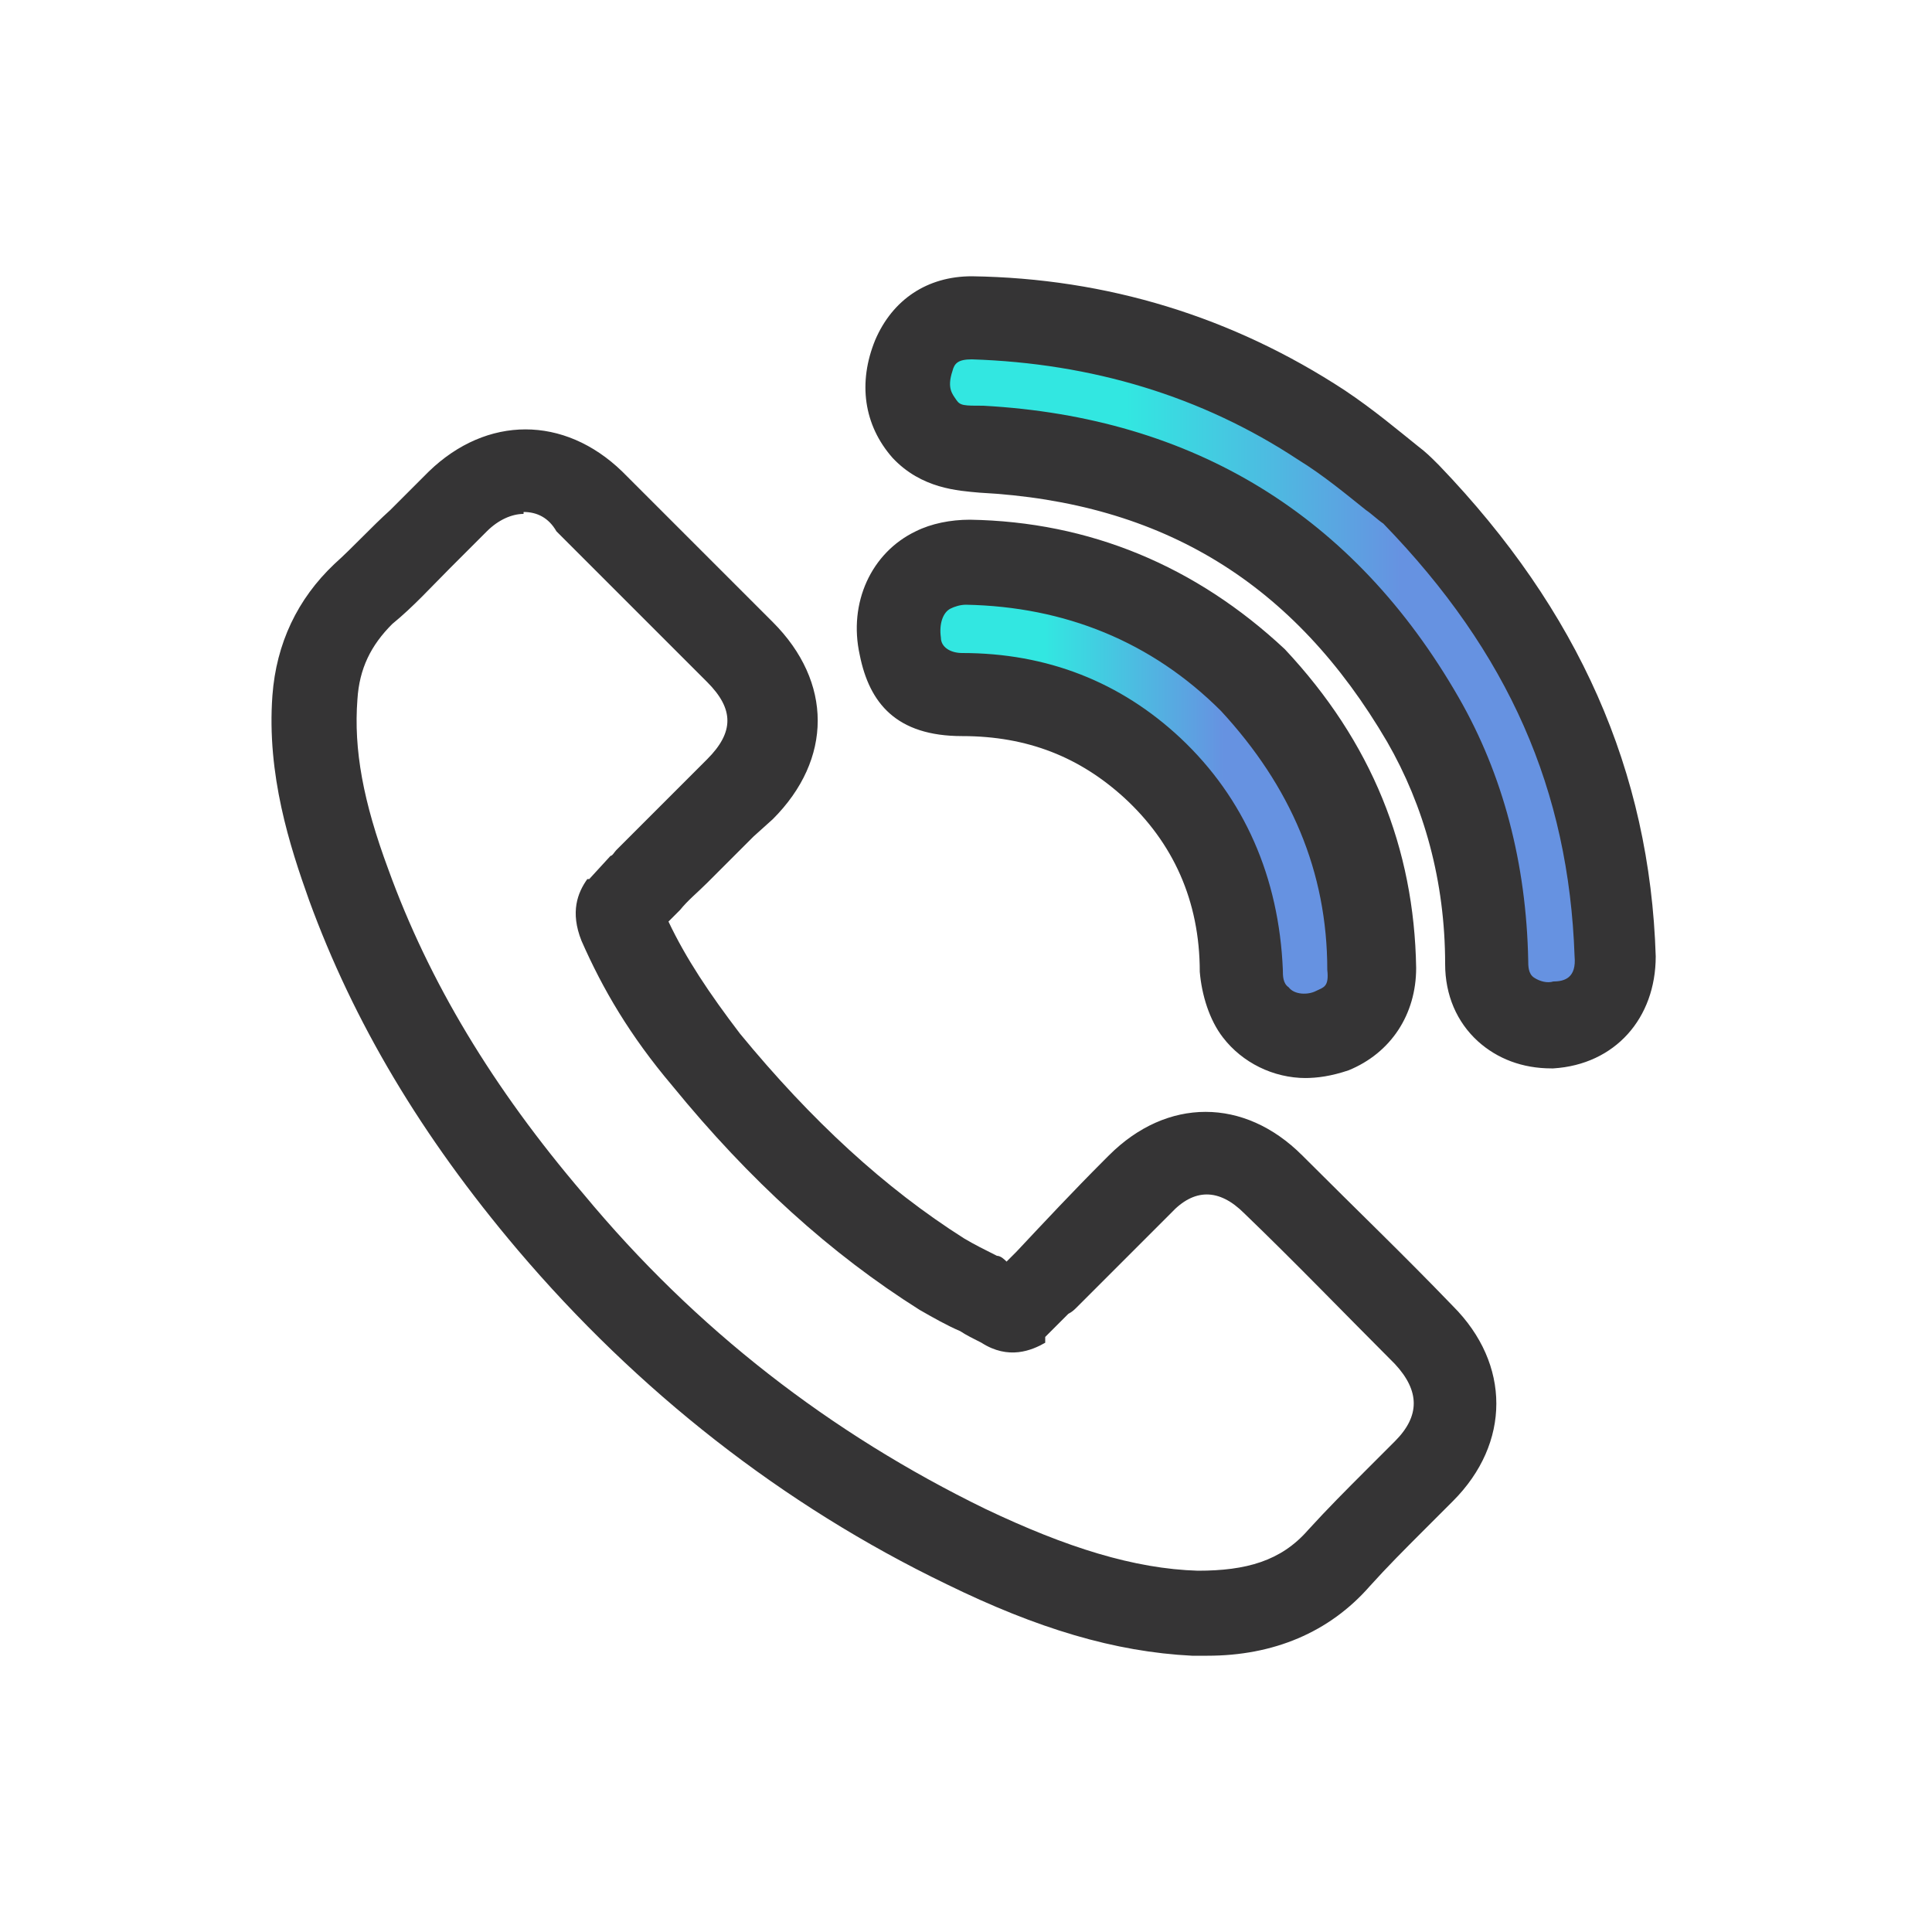 <?xml version="1.0" encoding="UTF-8"?>
<svg id="Layer_1" data-name="Layer 1" xmlns="http://www.w3.org/2000/svg" xmlns:xlink="http://www.w3.org/1999/xlink" version="1.1" viewBox="0 0 100 100">
  <defs>
    <style>
      .cls-1 {
        fill: url(#linear-gradient);
      }

      .cls-1, .cls-2, .cls-3 {
        stroke-width: 0px;
      }

      .cls-2 {
        fill: #353435;
      }

      .cls-3 {
        fill: url(#linear-gradient-2);
      }
    </style>
    <linearGradient id="linear-gradient" x1="47.7" y1="34.7" x2="83.1" y2="34.7" gradientUnits="userSpaceOnUse">
      <stop offset="0" stop-color="#32e7e1"/>
      <stop offset="0" stop-color="#32e7e1"/>
      <stop offset=".3" stop-color="#32e7e1"/>
      <stop offset=".7" stop-color="#6692e1"/>
      <stop offset=".9" stop-color="#6692e1"/>
      <stop offset="1" stop-color="#6692e1"/>
    </linearGradient>
    <linearGradient id="linear-gradient-2" x1="47.1" y1="41.4" x2="70.3" y2="41.4" xlink:href="#linear-gradient"/>
  </defs>
  <g>
    <path class="cls-1" d="M72.7,26.2v-.2c-.3-.2-.6-.4-.9-.7h0l-.9,1.2h0l.9-1.2c-1-.8-2.2-1.8-3.6-2.7-5.3-3.5-11.3-5.3-17.8-5.5-1.2,0-2,.5-2.4,1.5-.5,1.2-.3,2.2.4,3.1.6.7,1.4.8,2.5.8,10.4.6,18.3,5.4,23.4,14.3,2.1,3.8,3.3,8.1,3.4,12.9,0,1.1.4,1.7.8,2,.5.4,1.1.6,1.9.6h.2c1.6,0,2.6-1.2,2.5-2.8-.4-8.9-3.6-16.3-10.4-23.3Z"/>
    <path class="cls-3" d="M50,29.8c-.5,0-1,.1-1.5.3-1.1.5-1.6,1.8-1.3,3.2.3,1.1,1.3,1.9,2.6,1.9h0c4.1,0,7.5,1.4,10.3,4,3,2.8,4.7,6.5,4.8,11,0,.6.3,1.3.6,1.8.5.6,1.2,1,2,1s.8,0,1.2-.2c1-.4,1.6-1.3,1.6-2.6,0-5.5-2-10.2-6-14.5-4-3.8-8.8-5.8-14.3-5.9ZM49.8,33.7h0Z"/>
  </g>
  <path class="cls-2" d="M62.6,85.7h-.9c-4-.2-8-1.4-12.7-3.7-8.5-4.1-16-10-22.2-17.3-5-5.9-8.5-11.8-10.8-18.1-1-2.8-2.2-6.5-1.9-10.6.2-2.7,1.3-5,3.2-6.8,1-.9,1.9-1.9,2.9-2.8l2-2c3-2.9,7-2.9,10,0,.9.9,1.8,1.8,2.7,2.7l2.4,2.4c.9.9,1.8,1.8,2.7,2.7,3.1,3.1,3.1,7.1,0,10.2l-1,.9-2.4,2.4c-.5.5-1,.9-1.4,1.4l-.2.2-.4.4c.9,1.9,2.1,3.7,3.7,5.8,3.7,4.5,7.5,8,11.6,10.6.5.3,1.1.6,1.7.9.2,0,.4.2.5.3l.5-.5h0c1.5-1.6,3-3.2,4.5-4.7l.3-.3c3-3,7-3,10,0s5.2,5.1,7.8,7.8c3,3,3,7.1,0,10.1l-1.5,1.5c-1,1-1.9,1.9-2.8,2.9h0c-2.1,2.4-5,3.6-8.4,3.6ZM27.1,26.6c-.6,0-1.3.3-1.9.9l-1.9,1.9c-1,1-1.9,2-3,2.9-1.1,1.1-1.7,2.3-1.8,3.9-.2,2.6.3,5.3,1.6,8.8,2.1,5.8,5.4,11.3,10.1,16.8,5.8,7,12.8,12.4,20.8,16.3,4.2,2,7.7,3.1,11,3.2,2.5,0,4.3-.5,5.7-2.1h0c1-1.1,2-2.1,3-3.1l1.5-1.5c1.3-1.3,1.3-2.6,0-4-2.6-2.6-5.2-5.3-7.8-7.8-1.3-1.3-2.6-1.3-3.8,0l-.3.3-4.5,4.5c-.2.2-.3.3-.5.4l-1.2,1.2v.3c-.7.4-1.9.9-3.3,0-.4-.2-.8-.4-1.1-.6-.7-.3-1.4-.7-2.1-1.1-4.6-2.9-8.8-6.7-12.8-11.6-2.2-2.6-3.6-5-4.7-7.5-.6-1.5-.2-2.5.3-3.2h.1c0,0,1.1-1.2,1.1-1.2.1,0,.2-.2.3-.3l1.4-1.4,2.4-2.4.9-.9c1.4-1.4,1.4-2.6,0-4l-2.7-2.7-2.4-2.4-2.7-2.7c-.4-.7-1-1-1.7-1ZM35.1,47.1s0,.1,0,0c0,.1,0,0,0,0ZM67.6,55.8c-1.7,0-3.3-.8-4.3-2.1-.7-.9-1.1-2.2-1.2-3.4,0-3.7-1.4-6.7-3.9-9-2.3-2.1-5-3.2-8.4-3.2s-4.8-1.7-5.3-4.2c-.6-2.7.6-5.3,2.9-6.4.8-.4,1.8-.6,2.8-.6h0c6.2.1,11.7,2.4,16.3,6.7h0c4.5,4.8,6.7,10.3,6.8,16.5,0,2.4-1.3,4.4-3.5,5.3-.9.3-1.6.4-2.3.4ZM50,31.3c-.3,0-.6.1-.8.2-.4.2-.6.8-.5,1.5,0,.5.5.8,1.1.8,4.4,0,8.2,1.5,11.3,4.4,3.3,3.1,5.1,7.2,5.3,12,0,.3,0,.7.3.9.3.4,1,.4,1.4.2s.7-.2.6-1.1c0-5.1-1.9-9.5-5.5-13.4-3.6-3.6-8.1-5.4-13.2-5.5h0ZM80.3,55.3c-1.5,0-2.8-.5-3.8-1.4-1.1-1-1.7-2.4-1.7-4,0-4.3-1.1-8.2-3-11.5-4.8-8.2-11.6-12.4-21.1-12.9-1.1-.1-3-.2-4.5-1.8-1.5-1.7-1.8-3.9-.9-6.1.9-2.1,2.7-3.3,5-3.3h0c7,.1,13.5,2.1,19.3,5.9,1.5,1,2.8,2.1,3.8,2.9.4.3.7.6.9.8l.2.2c7.2,7.5,10.9,15.8,11.2,25.4,0,3.2-2.1,5.6-5.3,5.8,0,0,0,0-.2,0ZM50.3,18.6c-.7,0-.9.2-1,.6-.3.9,0,1.2.2,1.5s.4.3,1.4.3c10.9.6,19.2,5.7,24.6,15.1,2.3,4,3.5,8.6,3.6,13.6,0,.3,0,.7.3.9.3.2.7.3,1,.2.6,0,1.2-.2,1.1-1.3-.3-8.6-3.4-15.7-9.9-22.4-.3-.2-.6-.5-.9-.7-1-.8-2.2-1.8-3.5-2.6-5-3.3-10.7-5-16.9-5.2h0Z"/>
</svg>